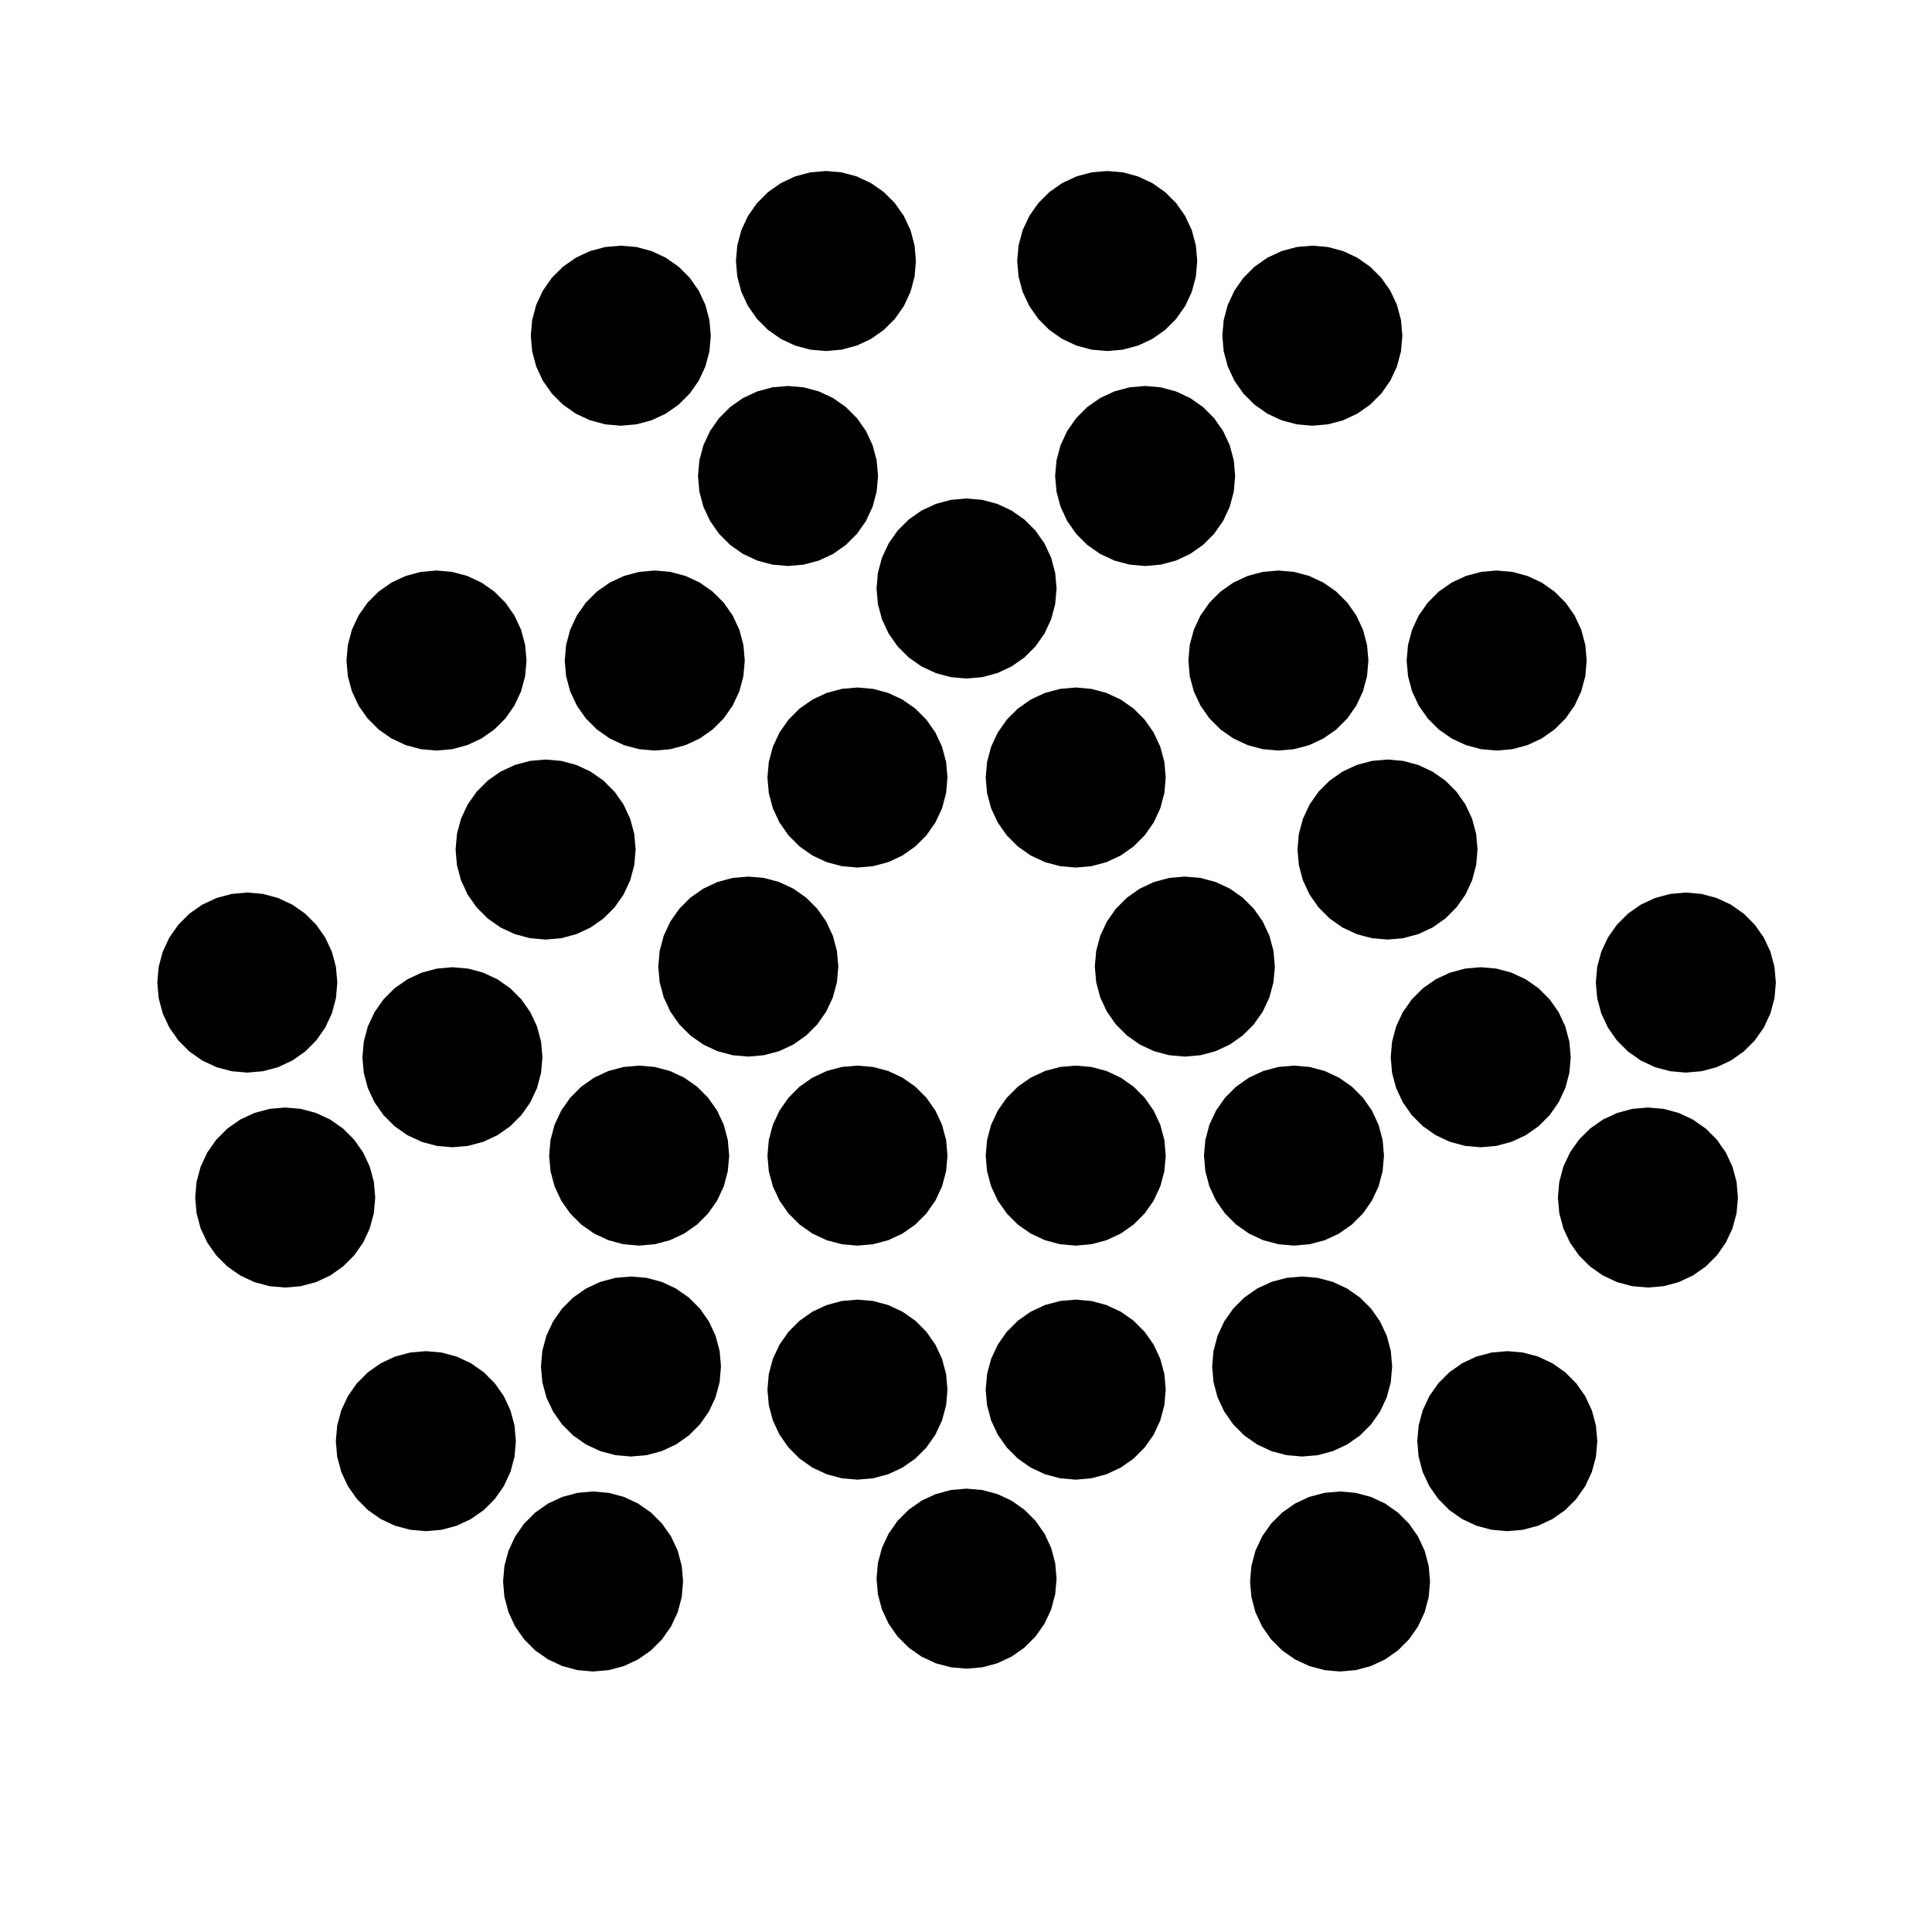 <?xml version="1.0" encoding="UTF-8"?>
<!-- Uploaded to: SVG Repo, www.svgrepo.com, Generator: SVG Repo Mixer Tools -->
<svg fill="#000000" width="800px" height="800px" version="1.1" viewBox="144 144 512 512" xmlns="http://www.w3.org/2000/svg">
 <g fill-rule="evenodd">
  <path d="m461.28 213.17-0.363 4.144-1.07 4.016-1.762 3.769-2.387 3.406-2.938 2.938-3.406 2.387-3.766 1.758-4.023 1.074-4.141 0.363-4.141-0.363-4.016-1.074-3.769-1.758-3.406-2.387-2.941-2.938-2.383-3.406-1.758-3.769-1.078-4.016-0.363-4.144 0.363-4.141 1.078-4.016 1.758-3.769 2.383-3.406 2.941-2.941 3.406-2.383 3.769-1.758 4.016-1.078 4.141-0.359 4.141 0.359 4.023 1.078 3.766 1.758 3.406 2.383 2.938 2.941 2.387 3.406 1.762 3.769 1.07 4.016 0.363 4.141"/>
  <path d="m515.64 232.96-0.363 4.141-1.07 4.019-1.758 3.769-2.391 3.406-2.938 2.938-3.406 2.387-3.766 1.758-4.019 1.074-4.144 0.363-4.141-0.363-4.016-1.074-3.769-1.758-3.402-2.387-2.945-2.938-2.383-3.406-1.758-3.769-1.078-4.019-0.363-4.141 0.363-4.144 1.078-4.016 1.758-3.766 2.383-3.406 2.945-2.941 3.402-2.383 3.769-1.762 4.016-1.078 4.141-0.359 4.144 0.359 4.019 1.078 3.766 1.762 3.406 2.383 2.938 2.941 2.391 3.406 1.758 3.766 1.07 4.016 0.363 4.144"/>
  <path d="m471.33 270.14-0.363 4.144-1.078 4.016-1.758 3.769-2.383 3.406-2.941 2.938-3.406 2.387-3.769 1.758-4.016 1.074-4.141 0.363-4.141-0.363-4.016-1.074-3.769-1.758-3.41-2.387-2.938-2.938-2.387-3.406-1.754-3.769-1.078-4.016-0.363-4.144 0.363-4.141 1.078-4.016 1.754-3.769 2.387-3.406 2.938-2.941 3.41-2.383 3.769-1.758 4.016-1.078 4.141-0.359 4.141 0.359 4.016 1.078 3.769 1.758 3.406 2.383 2.941 2.941 2.383 3.406 1.758 3.769 1.078 4.016 0.363 4.141"/>
  <path d="m386.73 213.17-0.359 4.144-1.074 4.016-1.758 3.769-2.383 3.406-2.945 2.938-3.402 2.387-3.769 1.758-4.016 1.074-4.141 0.363-4.148-0.363-4.016-1.074-3.766-1.758-3.406-2.387-2.941-2.938-2.387-3.406-1.758-3.769-1.07-4.016-0.363-4.144 0.363-4.141 1.07-4.016 1.758-3.769 2.387-3.406 2.941-2.941 3.406-2.383 3.766-1.758 4.016-1.078 4.148-0.359 4.141 0.359 4.016 1.078 3.769 1.758 3.402 2.383 2.945 2.941 2.383 3.406 1.758 3.769 1.074 4.016 0.359 4.141"/>
  <path d="m332.37 232.96-0.363 4.141-1.07 4.019-1.758 3.769-2.383 3.406-2.945 2.938-3.406 2.387-3.766 1.758-4.016 1.074-4.141 0.363-4.148-0.363-4.016-1.074-3.769-1.758-3.402-2.387-2.945-2.938-2.383-3.406-1.758-3.769-1.074-4.019-0.359-4.141 0.359-4.144 1.074-4.016 1.758-3.766 2.383-3.406 2.945-2.941 3.402-2.383 3.769-1.762 4.016-1.078 4.148-0.359 4.141 0.359 4.016 1.078 3.766 1.762 3.406 2.383 2.945 2.941 2.383 3.406 1.758 3.766 1.07 4.016 0.363 4.144"/>
  <path d="m376.69 270.14-0.363 4.144-1.078 4.016-1.758 3.769-2.383 3.406-2.941 2.938-3.406 2.387-3.769 1.758-4.016 1.074-4.141 0.363-4.141-0.363-4.019-1.074-3.769-1.758-3.406-2.387-2.938-2.938-2.387-3.406-1.758-3.769-1.074-4.016-0.363-4.144 0.363-4.141 1.074-4.016 1.758-3.769 2.387-3.406 2.938-2.941 3.406-2.383 3.769-1.758 4.019-1.078 4.141-0.359 4.141 0.359 4.016 1.078 3.769 1.758 3.406 2.383 2.941 2.941 2.383 3.406 1.758 3.769 1.078 4.016 0.363 4.141"/>
  <path d="m424 299.96-0.363 4.141-1.07 4.016-1.758 3.769-2.391 3.41-2.938 2.938-3.406 2.391-3.766 1.75-4.016 1.078-4.148 0.363-4.141-0.363-4.016-1.078-3.769-1.75-3.402-2.391-2.945-2.938-2.383-3.41-1.758-3.769-1.078-4.016-0.355-4.141 0.355-4.141 1.078-4.016 1.758-3.769 2.383-3.41 2.945-2.938 3.402-2.387 3.769-1.754 4.016-1.078 4.141-0.363 4.148 0.363 4.016 1.078 3.766 1.754 3.406 2.387 2.938 2.938 2.391 3.41 1.758 3.769 1.07 4.016 0.363 4.141"/>
  <path d="m452.93 350.05-0.363 4.141-1.078 4.023-1.754 3.766-2.387 3.406-2.938 2.938-3.406 2.391-3.769 1.758-4.019 1.07-4.141 0.363-4.141-0.363-4.016-1.07-3.769-1.758-3.406-2.391-2.941-2.938-2.383-3.406-1.758-3.766-1.078-4.023-0.363-4.141 0.363-4.141 1.078-4.016 1.758-3.769 2.383-3.402 2.941-2.945 3.406-2.383 3.769-1.758 4.016-1.078 4.141-0.363 4.141 0.363 4.019 1.078 3.769 1.758 3.406 2.383 2.938 2.945 2.387 3.402 1.754 3.769 1.078 4.016 0.363 4.141"/>
  <path d="m395.09 350.05-0.363 4.141-1.078 4.023-1.758 3.766-2.383 3.406-2.941 2.938-3.406 2.391-3.769 1.758-4.016 1.07-4.141 0.363-4.144-0.363-4.016-1.07-3.769-1.758-3.406-2.391-2.938-2.938-2.387-3.406-1.758-3.766-1.074-4.023-0.363-4.141 0.363-4.141 1.074-4.016 1.758-3.769 2.387-3.402 2.938-2.945 3.406-2.383 3.769-1.758 4.016-1.078 4.144-0.363 4.141 0.363 4.016 1.078 3.769 1.758 3.406 2.383 2.941 2.945 2.383 3.402 1.758 3.769 1.078 4.016 0.363 4.141"/>
  <path d="m341.37 319.05-0.363 4.141-1.074 4.016-1.758 3.769-2.383 3.406-2.941 2.941-3.406 2.383-3.769 1.758-4.016 1.078-4.144 0.363-4.141-0.363-4.016-1.078-3.769-1.758-3.406-2.383-2.941-2.941-2.383-3.406-1.758-3.769-1.078-4.016-0.359-4.141 0.359-4.141 1.078-4.023 1.758-3.766 2.383-3.406 2.941-2.938 3.406-2.387 3.769-1.754 4.016-1.078 4.141-0.363 4.144 0.363 4.016 1.078 3.769 1.754 3.406 2.387 2.941 2.938 2.383 3.406 1.758 3.766 1.074 4.023 0.363 4.141"/>
  <path d="m283.53 319.05-0.363 4.141-1.078 4.016-1.758 3.769-2.383 3.406-2.941 2.941-3.406 2.383-3.769 1.758-4.016 1.078-4.141 0.363-4.141-0.363-4.019-1.078-3.769-1.758-3.406-2.383-2.938-2.941-2.387-3.406-1.754-3.769-1.078-4.016-0.363-4.141 0.363-4.141 1.078-4.023 1.754-3.766 2.387-3.406 2.938-2.938 3.406-2.387 3.769-1.754 4.019-1.078 4.141-0.363 4.141 0.363 4.016 1.078 3.769 1.754 3.406 2.387 2.941 2.938 2.383 3.406 1.758 3.766 1.078 4.023 0.363 4.141"/>
  <path d="m312.45 369.14-0.363 4.141-1.078 4.019-1.758 3.769-2.383 3.406-2.945 2.938-3.406 2.387-3.766 1.754-4.016 1.078-4.141 0.363-4.148-0.363-4.016-1.078-3.769-1.754-3.402-2.387-2.938-2.938-2.391-3.406-1.758-3.769-1.074-4.019-0.359-4.141 0.359-4.141 1.074-4.016 1.758-3.769 2.391-3.406 2.938-2.941 3.402-2.383 3.769-1.758 4.016-1.078 4.148-0.363 4.141 0.363 4.016 1.078 3.766 1.758 3.406 2.383 2.945 2.941 2.383 3.406 1.758 3.769 1.078 4.016 0.363 4.141"/>
  <path d="m233.39 404.39-0.363 4.141-1.074 4.023-1.758 3.766-2.383 3.406-2.941 2.938-3.406 2.391-3.769 1.758-4.016 1.07-4.144 0.363-4.141-0.363-4.016-1.07-3.769-1.758-3.406-2.391-2.941-2.938-2.383-3.406-1.758-3.766-1.074-4.023-0.363-4.141 0.363-4.141 1.074-4.016 1.758-3.769 2.383-3.402 2.941-2.945 3.406-2.383 3.769-1.758 4.016-1.078 4.141-0.363 4.144 0.363 4.016 1.078 3.769 1.758 3.406 2.383 2.941 2.945 2.383 3.402 1.758 3.769 1.074 4.016 0.363 4.141"/>
  <path d="m287.75 424.18-0.363 4.141-1.074 4.023-1.758 3.766-2.387 3.406-2.938 2.938-3.406 2.387-3.769 1.754-4.016 1.078-4.144 0.363-4.141-0.363-4.016-1.078-3.769-1.754-3.406-2.387-2.941-2.938-2.383-3.406-1.758-3.766-1.078-4.023-0.359-4.141 0.359-4.141 1.078-4.016 1.758-3.769 2.383-3.406 2.941-2.941 3.406-2.383 3.769-1.758 4.016-1.078 4.141-0.363 4.144 0.363 4.016 1.078 3.769 1.758 3.406 2.383 2.938 2.941 2.387 3.406 1.758 3.769 1.074 4.016 0.363 4.141"/>
  <path d="m243.44 461.36-0.363 4.141-1.078 4.019-1.754 3.769-2.387 3.406-2.938 2.934-3.406 2.391-3.769 1.758-4.019 1.074-4.141 0.359-4.144-0.359-4.016-1.074-3.766-1.758-3.406-2.391-2.941-2.934-2.383-3.406-1.762-3.769-1.078-4.019-0.359-4.141 0.359-4.144 1.078-4.016 1.762-3.766 2.383-3.406 2.941-2.941 3.406-2.383 3.766-1.762 4.016-1.078 4.144-0.359 4.141 0.359 4.019 1.078 3.769 1.762 3.406 2.383 2.938 2.941 2.387 3.406 1.754 3.766 1.078 4.016 0.363 4.144"/>
  <path d="m366.16 400.15-0.363 4.148-1.078 4.016-1.758 3.766-2.383 3.406-2.945 2.938-3.402 2.391-3.769 1.758-4.016 1.07-4.141 0.363-4.144-0.363-4.012-1.07-3.769-1.758-3.41-2.391-2.938-2.938-2.391-3.406-1.75-3.766-1.078-4.016-0.363-4.148 0.363-4.141 1.078-4.016 1.75-3.769 2.391-3.402 2.938-2.945 3.41-2.383 3.769-1.758 4.012-1.078 4.144-0.355 4.141 0.355 4.016 1.078 3.769 1.758 3.402 2.383 2.945 2.945 2.383 3.402 1.758 3.769 1.078 4.016 0.363 4.141"/>
  <path d="m337.24 450.25-0.363 4.141-1.07 4.016-1.762 3.766-2.387 3.406-2.938 2.945-3.406 2.383-3.766 1.758-4.023 1.07-4.141 0.363-4.141-0.363-4.016-1.07-3.769-1.758-3.406-2.383-2.941-2.945-2.383-3.406-1.758-3.766-1.078-4.016-0.363-4.141 0.363-4.148 1.078-4.016 1.758-3.769 2.383-3.402 2.941-2.945 3.406-2.383 3.769-1.758 4.016-1.074 4.141-0.359 4.141 0.359 4.023 1.074 3.766 1.758 3.406 2.383 2.938 2.945 2.387 3.402 1.762 3.769 1.07 4.016 0.363 4.148"/>
  <path d="m395.09 450.25-0.363 4.141-1.078 4.016-1.758 3.766-2.383 3.406-2.941 2.945-3.406 2.383-3.769 1.758-4.016 1.07-4.141 0.363-4.144-0.363-4.016-1.07-3.769-1.758-3.406-2.383-2.938-2.945-2.387-3.406-1.758-3.766-1.074-4.016-0.363-4.141 0.363-4.148 1.074-4.016 1.758-3.769 2.387-3.402 2.938-2.945 3.406-2.383 3.769-1.758 4.016-1.074 4.144-0.359 4.141 0.359 4.016 1.074 3.769 1.758 3.406 2.383 2.941 2.945 2.383 3.402 1.758 3.769 1.078 4.016 0.363 4.148"/>
  <path d="m452.93 450.25-0.363 4.141-1.078 4.016-1.754 3.766-2.387 3.406-2.938 2.945-3.406 2.383-3.769 1.758-4.019 1.07-4.141 0.363-4.141-0.363-4.016-1.07-3.769-1.758-3.406-2.383-2.941-2.945-2.383-3.406-1.758-3.766-1.078-4.016-0.363-4.141 0.363-4.148 1.078-4.016 1.758-3.769 2.383-3.402 2.941-2.945 3.406-2.383 3.769-1.758 4.016-1.074 4.141-0.359 4.141 0.359 4.019 1.074 3.769 1.758 3.406 2.383 2.938 2.945 2.387 3.402 1.754 3.769 1.078 4.016 0.363 4.148"/>
  <path d="m481.85 400.15-0.363 4.148-1.078 4.016-1.758 3.766-2.383 3.406-2.941 2.938-3.406 2.391-3.769 1.758-4.016 1.07-4.141 0.363-4.141-0.363-4.019-1.07-3.769-1.758-3.406-2.391-2.938-2.938-2.387-3.406-1.758-3.766-1.074-4.016-0.363-4.148 0.363-4.141 1.074-4.016 1.758-3.769 2.387-3.402 2.938-2.945 3.406-2.383 3.769-1.758 4.019-1.078 4.141-0.355 4.141 0.355 4.016 1.078 3.769 1.758 3.406 2.383 2.941 2.945 2.383 3.402 1.758 3.769 1.078 4.016 0.363 4.141"/>
  <path d="m535.56 369.14-0.363 4.141-1.078 4.019-1.75 3.769-2.391 3.406-2.938 2.938-3.406 2.387-3.766 1.754-4.023 1.078-4.141 0.363-4.141-0.363-4.016-1.078-3.769-1.754-3.402-2.387-2.945-2.938-2.383-3.406-1.758-3.769-1.078-4.019-0.363-4.141 0.363-4.141 1.078-4.016 1.758-3.769 2.383-3.406 2.945-2.941 3.402-2.383 3.769-1.758 4.016-1.078 4.141-0.363 4.141 0.363 4.023 1.078 3.766 1.758 3.406 2.383 2.938 2.941 2.391 3.406 1.75 3.769 1.078 4.016 0.363 4.141"/>
  <path d="m506.64 319.05-0.363 4.141-1.074 4.016-1.758 3.769-2.387 3.406-2.938 2.941-3.406 2.383-3.769 1.758-4.016 1.078-4.144 0.363-4.141-0.363-4.016-1.078-3.769-1.758-3.406-2.383-2.941-2.941-2.383-3.406-1.758-3.769-1.078-4.016-0.359-4.141 0.359-4.141 1.078-4.023 1.758-3.766 2.383-3.406 2.941-2.938 3.406-2.387 3.769-1.754 4.016-1.078 4.141-0.363 4.144 0.363 4.016 1.078 3.769 1.754 3.406 2.387 2.938 2.938 2.387 3.406 1.758 3.766 1.074 4.023 0.363 4.141"/>
  <path d="m564.49 319.05-0.363 4.141-1.078 4.016-1.758 3.769-2.383 3.406-2.945 2.941-3.402 2.383-3.769 1.758-4.016 1.078-4.141 0.363-4.141-0.363-4.023-1.078-3.766-1.758-3.406-2.383-2.938-2.941-2.391-3.406-1.758-3.769-1.07-4.016-0.363-4.141 0.363-4.141 1.07-4.023 1.758-3.766 2.391-3.406 2.938-2.938 3.406-2.387 3.766-1.754 4.023-1.078 4.141-0.363 4.141 0.363 4.016 1.078 3.769 1.754 3.402 2.387 2.945 2.938 2.383 3.406 1.758 3.766 1.078 4.023 0.363 4.141"/>
  <path d="m614.62 404.39-0.363 4.141-1.074 4.023-1.758 3.766-2.387 3.406-2.938 2.938-3.406 2.391-3.769 1.758-4.016 1.07-4.144 0.363-4.141-0.363-4.016-1.07-3.769-1.758-3.406-2.391-2.941-2.938-2.383-3.406-1.758-3.766-1.078-4.023-0.363-4.141 0.363-4.141 1.078-4.016 1.758-3.769 2.383-3.402 2.941-2.945 3.406-2.383 3.769-1.758 4.016-1.078 4.141-0.363 4.144 0.363 4.016 1.078 3.769 1.758 3.406 2.383 2.938 2.945 2.387 3.402 1.758 3.769 1.074 4.016 0.363 4.141"/>
  <path d="m560.26 424.18-0.363 4.141-1.074 4.023-1.758 3.766-2.387 3.406-2.938 2.938-3.406 2.387-3.769 1.754-4.019 1.078-4.141 0.363-4.144-0.363-4.012-1.078-3.769-1.754-3.406-2.387-2.941-2.938-2.383-3.406-1.758-3.766-1.078-4.023-0.363-4.141 0.363-4.141 1.078-4.016 1.758-3.769 2.383-3.406 2.941-2.941 3.406-2.383 3.769-1.758 4.012-1.078 4.144-0.363 4.141 0.363 4.019 1.078 3.769 1.758 3.406 2.383 2.938 2.941 2.387 3.406 1.758 3.769 1.074 4.016 0.363 4.141"/>
  <path d="m510.77 450.25-0.359 4.141-1.074 4.016-1.758 3.766-2.383 3.406-2.945 2.945-3.402 2.383-3.769 1.758-4.016 1.07-4.148 0.363-4.141-0.363-4.016-1.07-3.766-1.758-3.406-2.383-2.945-2.945-2.383-3.406-1.758-3.766-1.07-4.016-0.363-4.141 0.363-4.148 1.07-4.016 1.758-3.769 2.383-3.402 2.945-2.945 3.406-2.383 3.766-1.758 4.016-1.074 4.141-0.359 4.148 0.359 4.016 1.074 3.769 1.758 3.402 2.383 2.945 2.945 2.383 3.402 1.758 3.769 1.074 4.016 0.359 4.148"/>
  <path d="m604.57 461.36-0.363 4.141-1.078 4.019-1.758 3.769-2.383 3.406-2.941 2.934-3.406 2.391-3.769 1.758-4.012 1.074-4.144 0.359-4.144-0.359-4.016-1.074-3.769-1.758-3.406-2.391-2.941-2.934-2.383-3.406-1.758-3.769-1.074-4.019-0.363-4.141 0.363-4.144 1.074-4.016 1.758-3.766 2.383-3.406 2.941-2.941 3.406-2.383 3.769-1.762 4.016-1.078 4.144-0.359 4.144 0.359 4.012 1.078 3.769 1.762 3.406 2.383 2.941 2.941 2.383 3.406 1.758 3.766 1.078 4.016 0.363 4.144"/>
  <path d="m567.3 525.92-0.359 4.144-1.078 4.016-1.762 3.769-2.383 3.406-2.941 2.941-3.406 2.383-3.766 1.758-4.016 1.074-4.144 0.363-4.144-0.363-4.016-1.074-3.769-1.758-3.406-2.383-2.934-2.941-2.391-3.406-1.758-3.769-1.074-4.016-0.363-4.144 0.363-4.141 1.074-4.016 1.758-3.769 2.391-3.406 2.934-2.941 3.406-2.383 3.769-1.758 4.016-1.074 4.144-0.363 4.144 0.363 4.016 1.074 3.766 1.758 3.406 2.383 2.941 2.941 2.383 3.406 1.762 3.769 1.078 4.016 0.359 4.141"/>
  <path d="m512.94 506.14-0.363 4.141-1.078 4.016-1.758 3.769-2.383 3.406-2.941 2.941-3.406 2.383-3.769 1.758-4.016 1.078-4.141 0.359-4.141-0.359-4.019-1.078-3.769-1.758-3.406-2.383-2.938-2.941-2.387-3.406-1.758-3.769-1.074-4.016-0.363-4.141 0.363-4.144 1.074-4.016 1.758-3.769 2.387-3.406 2.938-2.941 3.406-2.383 3.769-1.758 4.019-1.074 4.141-0.363 4.141 0.363 4.016 1.074 3.769 1.758 3.406 2.383 2.941 2.941 2.383 3.406 1.758 3.769 1.078 4.016 0.363 4.144"/>
  <path d="m452.93 512.27-0.363 4.144-1.078 4.019-1.754 3.769-2.387 3.402-2.938 2.938-3.406 2.391-3.769 1.754-4.019 1.078-4.141 0.359-4.141-0.359-4.016-1.078-3.769-1.754-3.406-2.391-2.941-2.938-2.383-3.402-1.758-3.769-1.078-4.019-0.363-4.144 0.363-4.141 1.078-4.016 1.758-3.766 2.383-3.406 2.941-2.941 3.406-2.387 3.769-1.758 4.016-1.078 4.141-0.363 4.141 0.363 4.019 1.078 3.769 1.758 3.406 2.387 2.938 2.941 2.387 3.406 1.754 3.766 1.078 4.016 0.363 4.141"/>
  <path d="m395.09 512.27-0.363 4.144-1.078 4.019-1.758 3.769-2.383 3.402-2.941 2.938-3.406 2.391-3.769 1.754-4.016 1.078-4.141 0.359-4.144-0.359-4.016-1.078-3.769-1.754-3.406-2.391-2.938-2.938-2.387-3.402-1.758-3.769-1.074-4.019-0.363-4.144 0.363-4.141 1.074-4.016 1.758-3.766 2.387-3.406 2.938-2.941 3.406-2.387 3.769-1.758 4.016-1.078 4.144-0.363 4.141 0.363 4.016 1.078 3.769 1.758 3.406 2.387 2.941 2.941 2.383 3.406 1.758 3.766 1.078 4.016 0.363 4.141"/>
  <path d="m335.07 506.14-0.363 4.141-1.078 4.016-1.754 3.769-2.387 3.406-2.938 2.941-3.406 2.383-3.773 1.758-4.016 1.078-4.141 0.359-4.144-0.359-4.016-1.078-3.766-1.758-3.406-2.383-2.941-2.941-2.383-3.406-1.762-3.769-1.078-4.016-0.359-4.141 0.359-4.144 1.078-4.016 1.762-3.769 2.383-3.406 2.941-2.941 3.406-2.383 3.766-1.758 4.016-1.074 4.144-0.363 4.141 0.363 4.016 1.074 3.773 1.758 3.406 2.383 2.938 2.941 2.387 3.406 1.754 3.769 1.078 4.016 0.363 4.144"/>
  <path d="m280.71 525.92-0.359 4.144-1.078 4.016-1.754 3.769-2.391 3.406-2.938 2.941-3.41 2.383-3.766 1.758-4.016 1.074-4.144 0.363-4.141-0.363-4.016-1.074-3.766-1.758-3.406-2.383-2.941-2.941-2.387-3.406-1.758-3.769-1.078-4.016-0.363-4.144 0.363-4.141 1.078-4.016 1.758-3.769 2.387-3.406 2.941-2.941 3.406-2.383 3.766-1.758 4.016-1.074 4.141-0.363 4.144 0.363 4.016 1.074 3.766 1.758 3.41 2.383 2.938 2.941 2.391 3.406 1.754 3.769 1.078 4.016 0.359 4.141"/>
  <path d="m325.03 563.11-0.363 4.144-1.074 4.012-1.758 3.769-2.387 3.406-2.938 2.941-3.406 2.383-3.769 1.758-4.016 1.078-4.144 0.359-4.141-0.359-4.016-1.078-3.769-1.758-3.406-2.383-2.941-2.941-2.383-3.406-1.758-3.769-1.078-4.012-0.363-4.144 0.363-4.144 1.078-4.016 1.758-3.769 2.383-3.406 2.941-2.941 3.406-2.383 3.769-1.758 4.016-1.074 4.141-0.363 4.144 0.363 4.016 1.074 3.769 1.758 3.406 2.383 2.938 2.941 2.387 3.406 1.758 3.769 1.074 4.016 0.363 4.144"/>
  <path d="m424 562.36-0.363 4.148-1.07 4.016-1.758 3.769-2.391 3.402-2.938 2.938-3.406 2.391-3.766 1.758-4.016 1.074-4.148 0.359-4.141-0.359-4.016-1.074-3.769-1.758-3.402-2.391-2.945-2.938-2.383-3.402-1.758-3.769-1.078-4.016-0.355-4.148 0.355-4.141 1.078-4.016 1.758-3.766 2.383-3.406 2.945-2.941 3.402-2.387 3.769-1.758 4.016-1.078 4.141-0.355 4.148 0.355 4.016 1.078 3.766 1.758 3.406 2.387 2.938 2.941 2.391 3.406 1.758 3.766 1.07 4.016 0.363 4.141"/>
  <path d="m522.98 563.11-0.363 4.144-1.074 4.012-1.758 3.769-2.383 3.406-2.941 2.941-3.406 2.383-3.769 1.758-4.016 1.078-4.144 0.359-4.141-0.359-4.016-1.078-3.769-1.758-3.406-2.383-2.941-2.941-2.383-3.406-1.758-3.769-1.074-4.012-0.363-4.144 0.363-4.144 1.074-4.016 1.758-3.769 2.383-3.406 2.941-2.941 3.406-2.383 3.769-1.758 4.016-1.074 4.141-0.363 4.144 0.363 4.016 1.074 3.769 1.758 3.406 2.383 2.941 2.941 2.383 3.406 1.758 3.769 1.074 4.016 0.363 4.144"/>
 </g>
</svg>